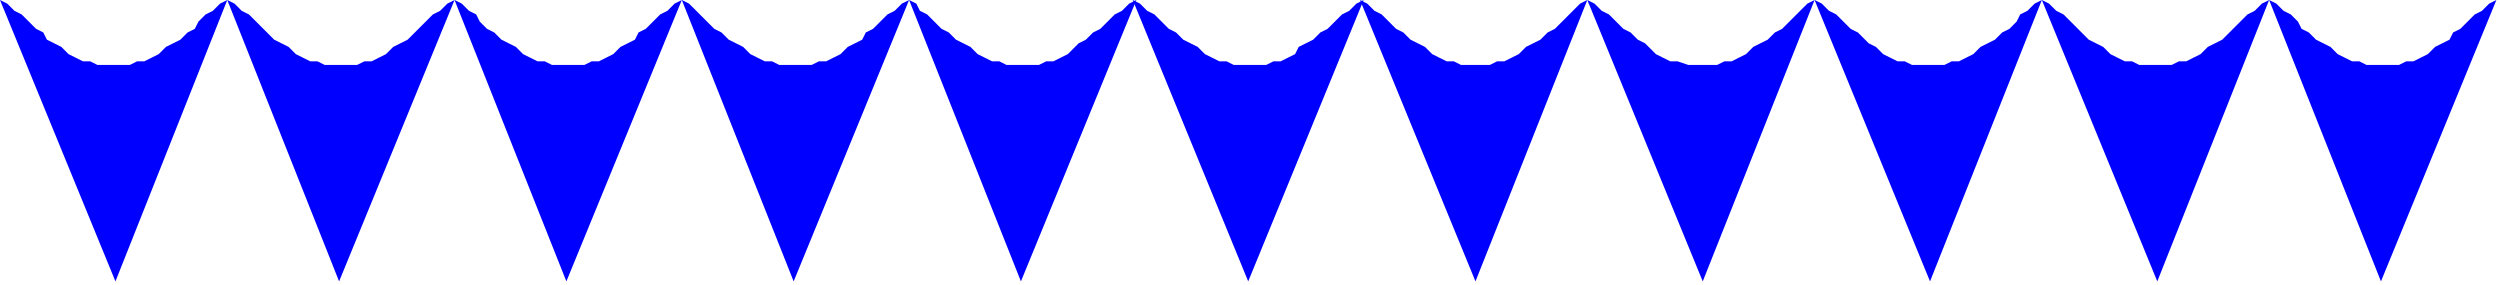 <?xml version="1.0" encoding="UTF-8" standalone="no"?>
<svg
   xmlns:dc="http://purl.org/dc/elements/1.1/"
   xmlns:cc="http://creativecommons.org/ns#"
   xmlns:rdf="http://www.w3.org/1999/02/22-rdf-syntax-ns#"
   xmlns:svg="http://www.w3.org/2000/svg"
   xmlns="http://www.w3.org/2000/svg"
   xmlns:sodipodi="http://sodipodi.sourceforge.net/DTD/sodipodi-0.dtd"
   xmlns:inkscape="http://www.inkscape.org/namespaces/inkscape"
   version="1.0"
   width="183.356mm"
   height="20.902mm"
   id="svg27"
   sodipodi:docname="BDRTC042.WMF">
  <sodipodi:namedview
     pagecolor="#ffffff"
     bordercolor="#666666"
     borderopacity="1"
     objecttolerance="10"
     gridtolerance="10"
     guidetolerance="10"
     inkscape:pageopacity="0"
     inkscape:pageshadow="2"
     inkscape:window-width="640"
     inkscape:window-height="480"
     id="namedview29" />
  <defs
     id="defs3">
    <pattern
       id="WMFhbasepattern"
       patternUnits="userSpaceOnUse"
       width="6"
       height="6"
       x="0"
       y="0" />
  </defs>
  <path
     style="fill:#0000ff;fill-rule:evenodd;fill-opacity:1;stroke:none;"
     d="  M 0,0   L 32,78   L 63,0   L 61,1   L 59,3   L 57,4   L 55,6   L 54,8   L 52,9   L 50,11   L 48,12   L 46,13   L 44,15   L 42,16   L 40,17   L 38,17   L 36,18   L 34,18   L 32,18   L 30,18   L 27,18   L 25,17   L 23,17   L 21,16   L 19,15   L 17,13   L 15,12   L 13,11   L 12,9   L 10,8   L 8,6   L 6,4   L 4,3   L 2,1   L 0,0  z "
     id="path5" />
  <path
     style="fill:#0000ff;fill-rule:evenodd;fill-opacity:1;stroke:none;"
     d="  M 63,0   L 94,78   L 126,0   L 124,1   L 122,3   L 120,4   L 118,6   L 116,8   L 115,9   L 113,11   L 111,12   L 109,13   L 107,15   L 105,16   L 103,17   L 101,17   L 99,18   L 97,18   L 95,18   L 92,18   L 90,18   L 88,17   L 86,17   L 84,16   L 82,15   L 80,13   L 78,12   L 76,11   L 74,9   L 73,8   L 71,6   L 69,4   L 67,3   L 65,1   L 63,0  z "
     id="path7" />
  <path
     style="fill:#0000ff;fill-rule:evenodd;fill-opacity:1;stroke:none;"
     d="  M 126,0   L 157,78   L 189,0   L 187,1   L 185,3   L 183,4   L 181,6   L 179,8   L 177,9   L 176,11   L 174,12   L 172,13   L 170,15   L 168,16   L 166,17   L 164,17   L 162,18   L 160,18   L 157,18   L 155,18   L 153,18   L 151,17   L 149,17   L 147,16   L 145,15   L 143,13   L 141,12   L 139,11   L 137,9   L 135,8   L 133,6   L 132,4   L 130,3   L 128,1   L 126,0  z "
     id="path9" />
  <path
     style="fill:#0000ff;fill-rule:evenodd;fill-opacity:1;stroke:none;"
     d="  M 189,0   L 220,78   L 252,0   L 250,1   L 248,3   L 246,4   L 244,6   L 242,8   L 240,9   L 239,11   L 237,12   L 235,13   L 233,15   L 231,16   L 229,17   L 227,17   L 225,18   L 223,18   L 220,18   L 218,18   L 216,18   L 214,17   L 212,17   L 210,16   L 208,15   L 206,13   L 204,12   L 202,11   L 200,9   L 198,8   L 196,6   L 194,4   L 193,3   L 191,1   L 189,0  z "
     id="path11" />
  <path
     style="fill:#0000ff;fill-rule:evenodd;fill-opacity:1;stroke:none;"
     d="  M 252,0   L 283,78   L 315,0   L 313,1   L 311,3   L 309,4   L 307,6   L 305,8   L 303,9   L 301,11   L 299,12   L 298,13   L 296,15   L 294,16   L 292,17   L 290,17   L 288,18   L 285,18   L 283,18   L 281,18   L 279,18   L 277,17   L 275,17   L 273,16   L 271,15   L 269,13   L 267,12   L 265,11   L 263,9   L 261,8   L 259,6   L 257,4   L 255,3   L 254,1   L 252,0  z "
     id="path13" />
  <path
     style="fill:#0000ff;fill-rule:evenodd;fill-opacity:1;stroke:none;"
     d="  M 314,0   L 346,78   L 378,0   L 376,1   L 374,3   L 372,4   L 370,6   L 368,8   L 366,9   L 364,11   L 362,12   L 360,13   L 359,15   L 357,16   L 355,17   L 353,17   L 351,18   L 348,18   L 346,18   L 344,18   L 342,18   L 340,17   L 338,17   L 336,16   L 334,15   L 332,13   L 330,12   L 328,11   L 326,9   L 324,8   L 322,6   L 320,4   L 318,3   L 316,1   L 314,0  z "
     id="path15" />
  <path
     style="fill:#0000ff;fill-rule:evenodd;fill-opacity:1;stroke:none;"
     d="  M 377,0   L 409,78   L 440,0   L 438,1   L 436,3   L 435,4   L 433,6   L 431,8   L 429,9   L 427,11   L 425,12   L 423,13   L 421,15   L 419,16   L 417,17   L 415,17   L 413,18   L 411,18   L 409,18   L 407,18   L 405,18   L 403,17   L 401,17   L 399,16   L 397,15   L 395,13   L 393,12   L 391,11   L 389,9   L 387,8   L 385,6   L 383,4   L 381,3   L 379,1   L 377,0  z "
     id="path17" />
  <path
     style="fill:#0000ff;fill-rule:evenodd;fill-opacity:1;stroke:none;"
     d="  M 440,0   L 472,78   L 503,0   L 501,1   L 499,3   L 498,4   L 496,6   L 494,8   L 492,9   L 490,11   L 488,12   L 486,13   L 484,15   L 482,16   L 480,17   L 478,17   L 476,18   L 474,18   L 472,18   L 470,18   L 468,18   L 465,17   L 463,17   L 461,16   L 459,15   L 457,13   L 456,12   L 454,11   L 452,9   L 450,8   L 448,6   L 446,4   L 444,3   L 442,1   L 440,0  z "
     id="path19" />
  <path
     style="fill:#0000ff;fill-rule:evenodd;fill-opacity:1;stroke:none;"
     d="  M 503,0   L 535,78   L 566,0   L 564,1   L 562,3   L 560,4   L 559,6   L 557,8   L 555,9   L 553,11   L 551,12   L 549,13   L 547,15   L 545,16   L 543,17   L 541,17   L 539,18   L 537,18   L 535,18   L 533,18   L 530,18   L 528,17   L 526,17   L 524,16   L 522,15   L 520,13   L 518,12   L 517,11   L 515,9   L 513,8   L 511,6   L 509,4   L 507,3   L 505,1   L 503,0  z "
     id="path21" />
  <path
     style="fill:#0000ff;fill-rule:evenodd;fill-opacity:1;stroke:none;"
     d="  M 566,0   L 598,78   L 629,0   L 627,1   L 625,3   L 623,4   L 621,6   L 619,8   L 618,9   L 616,11   L 614,12   L 612,13   L 610,15   L 608,16   L 606,17   L 604,17   L 602,18   L 600,18   L 598,18   L 595,18   L 593,18   L 591,17   L 589,17   L 587,16   L 585,15   L 583,13   L 581,12   L 579,11   L 577,9   L 576,8   L 574,6   L 572,4   L 570,3   L 568,1   L 566,0  z "
     id="path23" />
  <path
     style="fill:#0000ff;fill-rule:evenodd;fill-opacity:1;stroke:none;"
     d="  M 629,0   L 660,78   L 692,0   L 690,1   L 688,3   L 686,4   L 684,6   L 682,8   L 680,9   L 679,11   L 677,12   L 675,13   L 673,15   L 671,16   L 669,17   L 667,17   L 665,18   L 663,18   L 661,18   L 658,18   L 656,18   L 654,17   L 652,17   L 650,16   L 648,15   L 646,13   L 644,12   L 642,11   L 640,9   L 638,8   L 637,6   L 635,4   L 633,3   L 631,1   L 629,0  z "
     id="path25" />
</svg>
